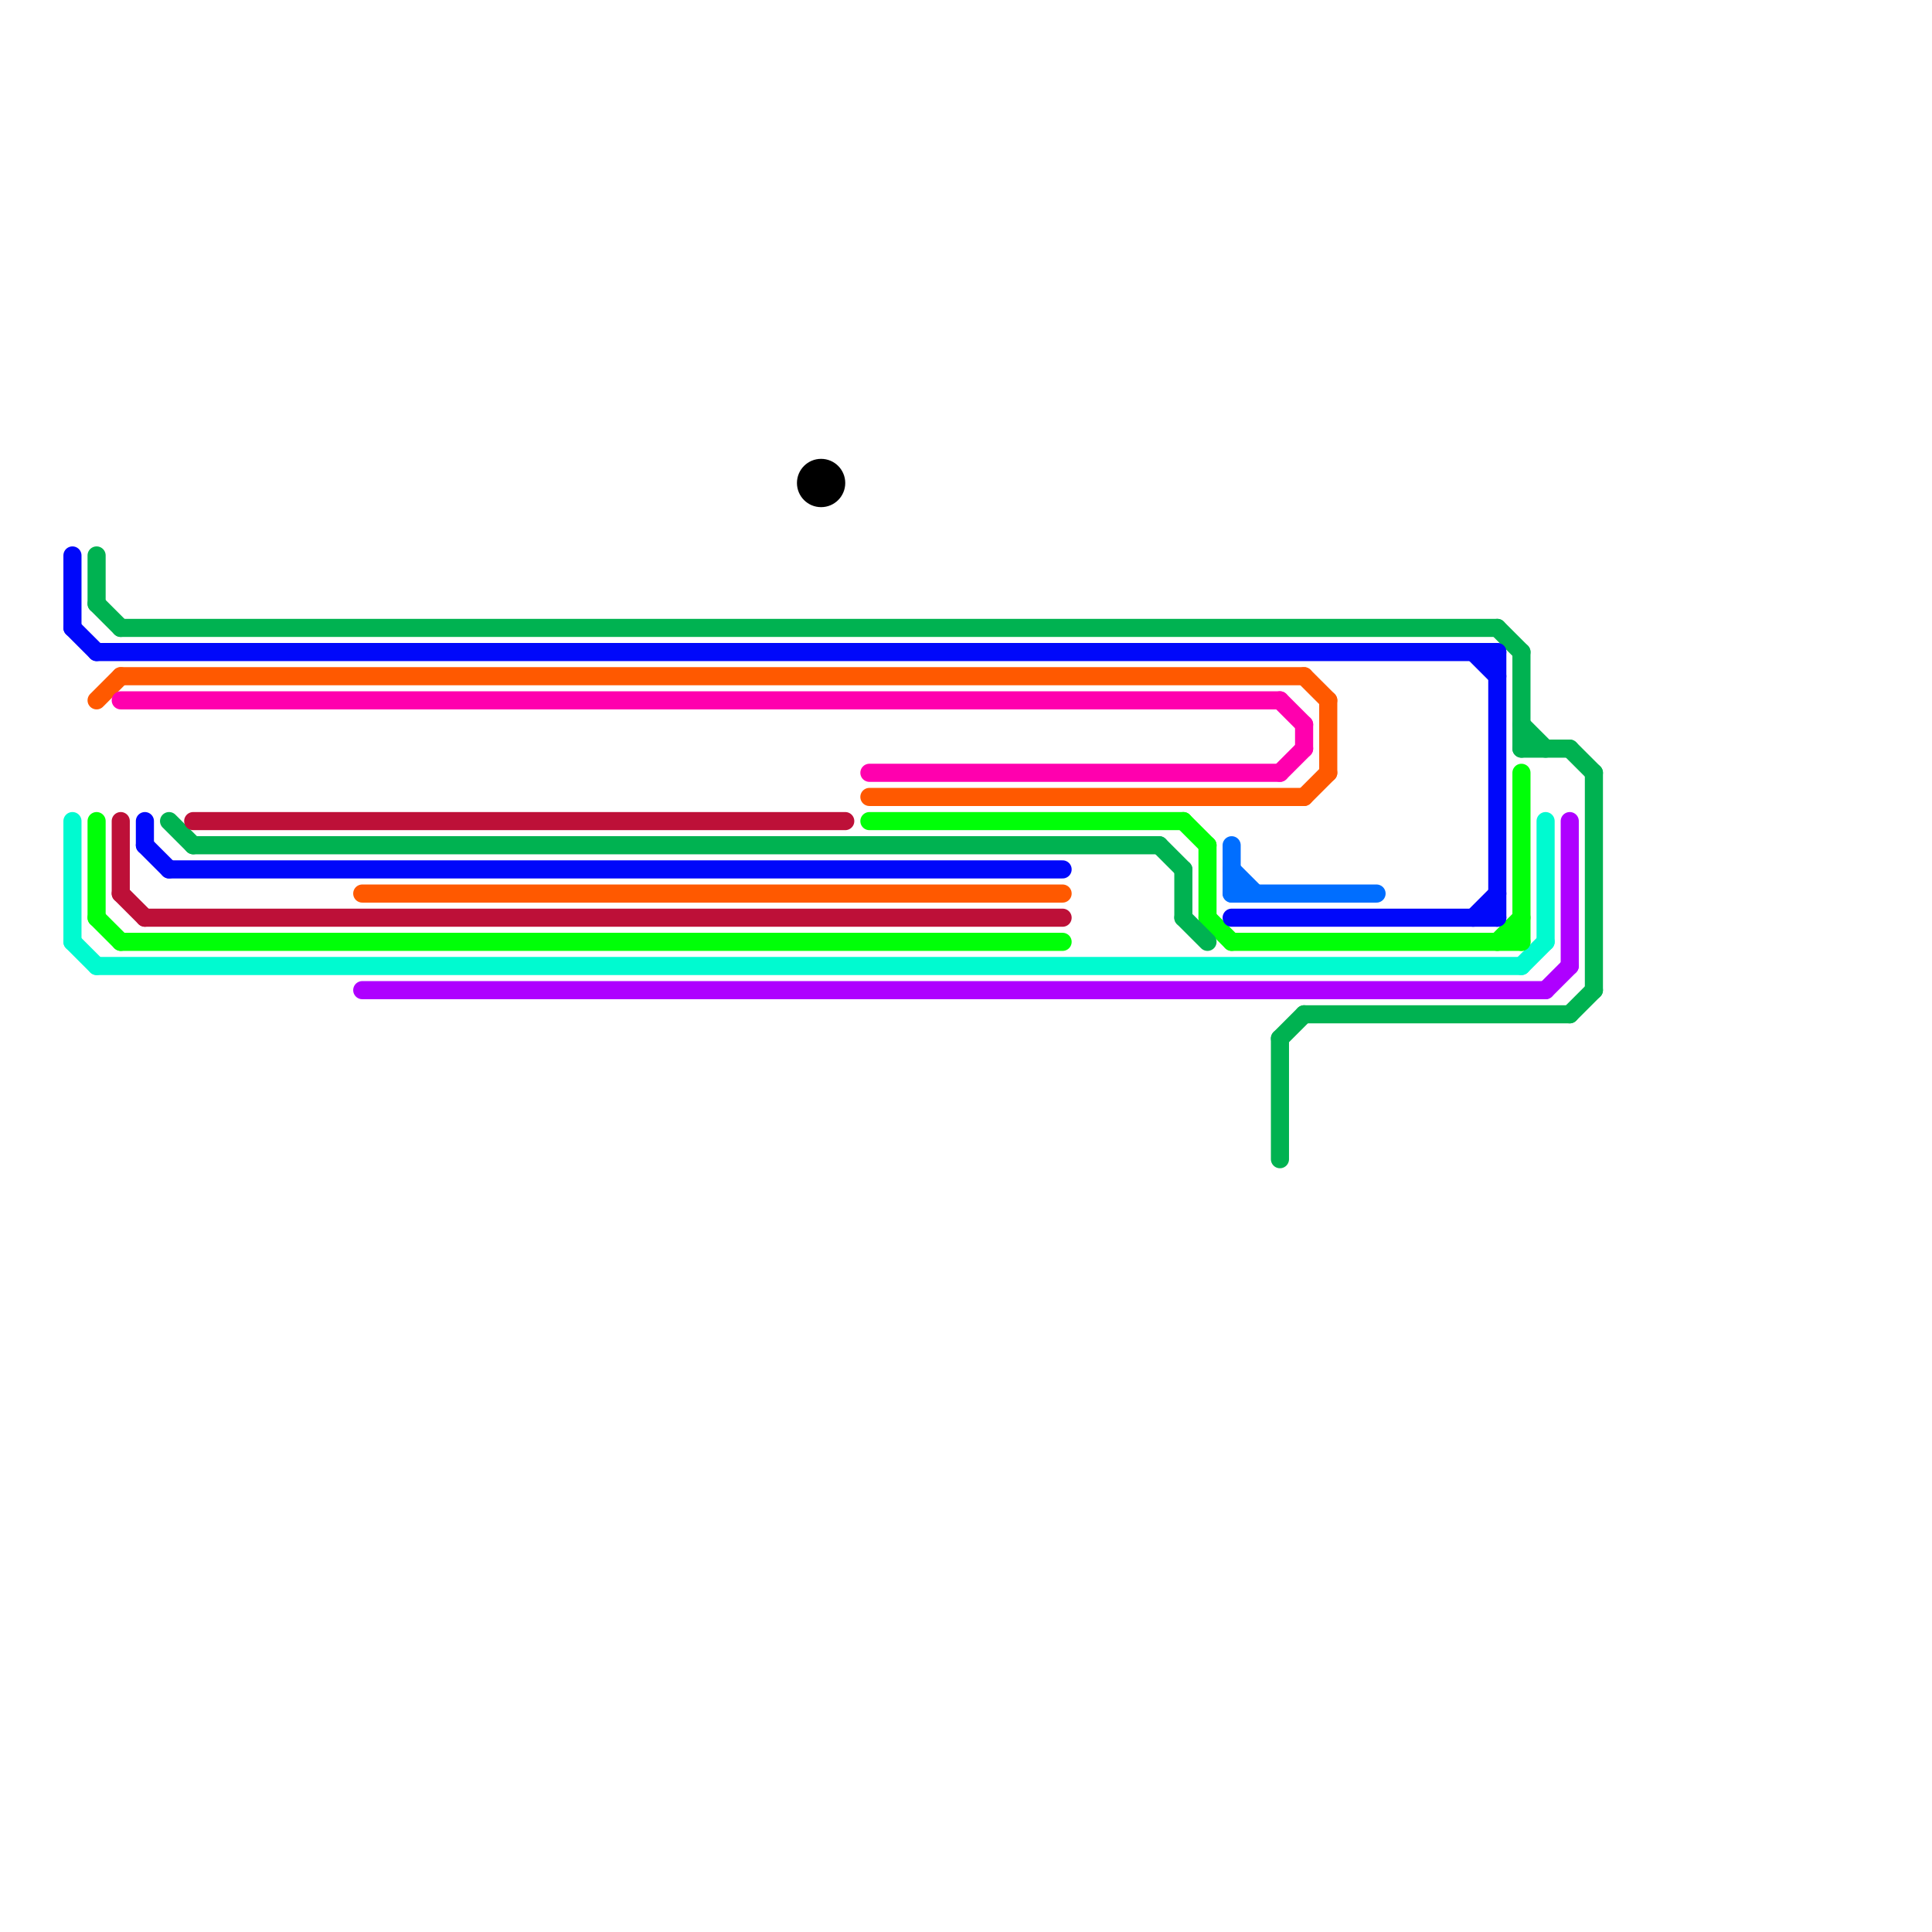 
<svg version="1.1" xmlns="http://www.w3.org/2000/svg" viewBox="0 0 80 80">
<style>text { font: 1px Helvetica; font-weight: 600; white-space: pre; dominant-baseline: central; } line { stroke-width: 0.75; fill: none; stroke-linecap: round; stroke-linejoin: round; } .c0 { stroke: #00fad0 } .c1 { stroke: #ae00ff } .c2 { stroke: #ff5900 } .c3 { stroke: #00ff08 } .c4 { stroke: #00b251 } .c5 { stroke: #bd1038 } .c6 { stroke: #0008fa } .c7 { stroke: #006eff } .c8 { stroke: #ff00ae } .c9 { stroke: #000000 } .w2 { stroke-width: .75; }</style><style>.lxco { stroke: #000; stroke-width: 0.525; fill: #fff; stroke-linecap: square; } .lxci { stroke: #fff; stroke-width: 0.25; fill: #fff; stroke-linecap: square; } </style><defs><g id="wm-xf"><circle r="1.2" fill="#000"/><circle r="0.9" fill="#fff"/><circle r="0.6" fill="#000"/><circle r="0.3" fill="#fff"/></g><g id="wm"><circle r="0.6" fill="#000"/><circle r="0.3" fill="#fff"/></g><g id="l"><circle r="0.45" fill="#fff" stroke="#000" stroke-width="0.2"/></g></defs><line class="c0 " x1="64" y1="34" x2="64" y2="39"/><line class="c0 " x1="63" y1="40" x2="64" y2="39"/><line class="c0 " x1="4" y1="40" x2="63" y2="40"/><line class="c0 " x1="3" y1="39" x2="4" y2="40"/><line class="c0 " x1="3" y1="34" x2="3" y2="39"/><line class="c1 " x1="15" y1="41" x2="64" y2="41"/><line class="c1 " x1="65" y1="34" x2="65" y2="40"/><line class="c1 " x1="64" y1="41" x2="65" y2="40"/><line class="c2 " x1="36" y1="33" x2="54" y2="33"/><line class="c2 " x1="55" y1="29" x2="55" y2="32"/><line class="c2 " x1="54" y1="33" x2="55" y2="32"/><line class="c2 " x1="15" y1="37" x2="44" y2="37"/><line class="c2 " x1="4" y1="29" x2="5" y2="28"/><line class="c2 " x1="5" y1="28" x2="54" y2="28"/><line class="c2 " x1="54" y1="28" x2="55" y2="29"/><line class="c3 " x1="5" y1="39" x2="44" y2="39"/><line class="c3 " x1="4" y1="34" x2="4" y2="38"/><line class="c3 " x1="4" y1="38" x2="5" y2="39"/><line class="c3 " x1="50" y1="35" x2="50" y2="38"/><line class="c3 " x1="50" y1="38" x2="51" y2="39"/><line class="c3 " x1="51" y1="39" x2="63" y2="39"/><line class="c3 " x1="62" y1="39" x2="63" y2="38"/><line class="c3 " x1="63" y1="32" x2="63" y2="39"/><line class="c3 " x1="49" y1="34" x2="50" y2="35"/><line class="c3 " x1="36" y1="34" x2="49" y2="34"/><line class="c4 " x1="5" y1="26" x2="62" y2="26"/><line class="c4 " x1="65" y1="31" x2="66" y2="32"/><line class="c4 " x1="48" y1="35" x2="49" y2="36"/><line class="c4 " x1="62" y1="26" x2="63" y2="27"/><line class="c4 " x1="4" y1="25" x2="5" y2="26"/><line class="c4 " x1="8" y1="35" x2="48" y2="35"/><line class="c4 " x1="66" y1="32" x2="66" y2="41"/><line class="c4 " x1="49" y1="36" x2="49" y2="38"/><line class="c4 " x1="54" y1="42" x2="65" y2="42"/><line class="c4 " x1="63" y1="27" x2="63" y2="31"/><line class="c4 " x1="53" y1="43" x2="54" y2="42"/><line class="c4 " x1="7" y1="34" x2="8" y2="35"/><line class="c4 " x1="63" y1="30" x2="64" y2="31"/><line class="c4 " x1="4" y1="23" x2="4" y2="25"/><line class="c4 " x1="49" y1="38" x2="50" y2="39"/><line class="c4 " x1="53" y1="43" x2="53" y2="48"/><line class="c4 " x1="65" y1="42" x2="66" y2="41"/><line class="c4 " x1="63" y1="31" x2="65" y2="31"/><line class="c5 " x1="5" y1="34" x2="5" y2="37"/><line class="c5 " x1="5" y1="37" x2="6" y2="38"/><line class="c5 " x1="8" y1="34" x2="35" y2="34"/><line class="c5 " x1="6" y1="38" x2="44" y2="38"/><line class="c6 " x1="3" y1="23" x2="3" y2="26"/><line class="c6 " x1="61" y1="27" x2="62" y2="28"/><line class="c6 " x1="62" y1="27" x2="62" y2="38"/><line class="c6 " x1="6" y1="34" x2="6" y2="35"/><line class="c6 " x1="7" y1="36" x2="44" y2="36"/><line class="c6 " x1="3" y1="26" x2="4" y2="27"/><line class="c6 " x1="6" y1="35" x2="7" y2="36"/><line class="c6 " x1="4" y1="27" x2="62" y2="27"/><line class="c6 " x1="51" y1="38" x2="62" y2="38"/><line class="c6 " x1="61" y1="38" x2="62" y2="37"/><line class="c7 " x1="51" y1="35" x2="51" y2="37"/><line class="c7 " x1="51" y1="37" x2="57" y2="37"/><line class="c7 " x1="51" y1="36" x2="52" y2="37"/><line class="c8 " x1="36" y1="32" x2="53" y2="32"/><line class="c8 " x1="53" y1="32" x2="54" y2="31"/><line class="c8 " x1="54" y1="30" x2="54" y2="31"/><line class="c8 " x1="5" y1="29" x2="53" y2="29"/><line class="c8 " x1="53" y1="29" x2="54" y2="30"/><circle cx="34" cy="20" r="1" fill="#000000" />
</svg>
